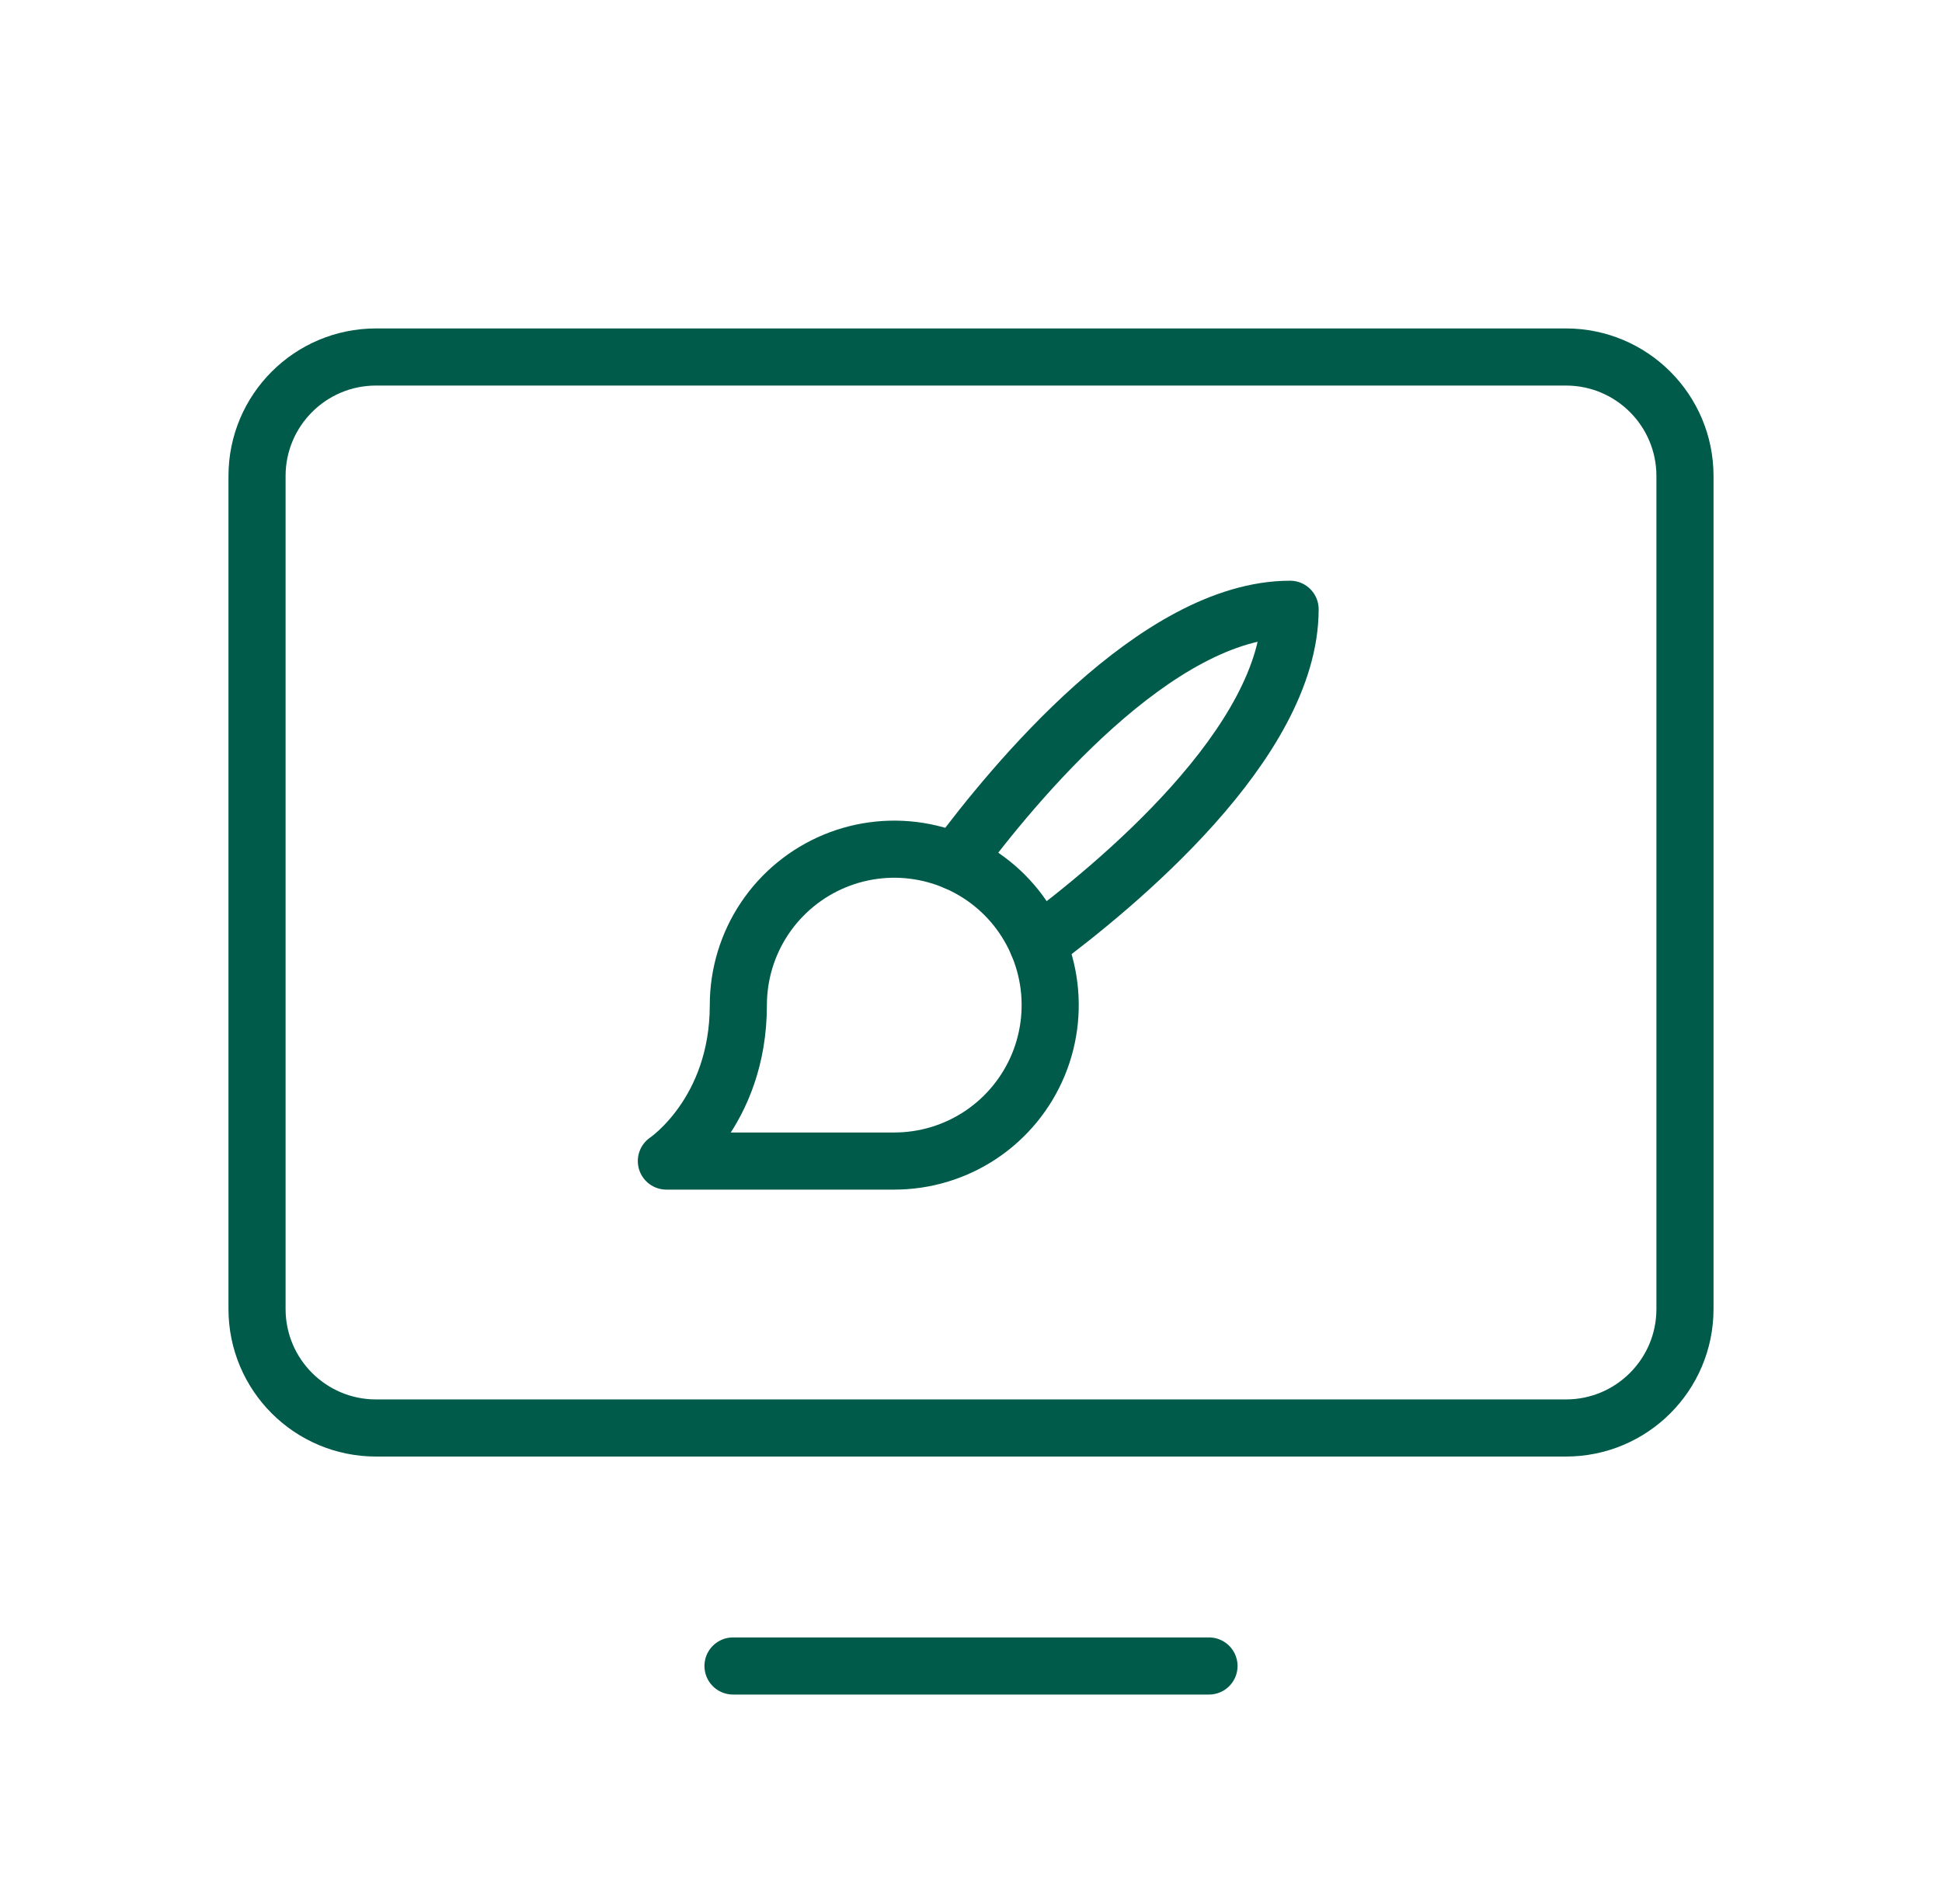 <svg width="51" height="50" viewBox="0 0 51 50" fill="none" xmlns="http://www.w3.org/2000/svg">
<g clip-path="url(#clip0_4614_8989)">
<path d="M9.875 37.5L41.125 37.5C42.851 37.5 44.25 36.101 44.25 34.375V12.5C44.25 10.774 42.851 9.375 41.125 9.375L9.875 9.375C8.149 9.375 6.75 10.774 6.75 12.5V34.375C6.75 36.101 8.149 37.5 9.875 37.5Z" stroke="#005B4A" stroke-width="1.5" stroke-linecap="round" stroke-linejoin="round"/>
<path d="M31.75 43.75H19.25" stroke="#005B4A" stroke-width="1.5" stroke-linecap="round" stroke-linejoin="round"/>
<path d="M17.5 30.49H23.485C24.295 30.49 25.087 30.25 25.76 29.8C26.433 29.35 26.958 28.71 27.268 27.962C27.578 27.214 27.659 26.39 27.501 25.596C27.343 24.802 26.953 24.072 26.381 23.499C25.808 22.927 25.078 22.537 24.284 22.379C23.489 22.221 22.666 22.302 21.918 22.612C21.17 22.922 20.53 23.447 20.08 24.12C19.63 24.793 19.39 25.585 19.39 26.395C19.39 29.23 17.5 30.49 17.5 30.49Z" stroke="#005B4A" stroke-width="1.5" stroke-linecap="round" stroke-linejoin="round"/>
<path d="M25.092 22.628C26.604 20.59 30.372 16 33.88 16C33.88 19.508 29.29 23.277 27.252 24.788" stroke="#005B4A" stroke-width="1.5" stroke-linecap="round" stroke-linejoin="round"/>
</g>
<defs>
<clipPath id="clip0_4614_8989">
<rect width="50" height="50" fill="white" transform="translate(0.5)"/>
</clipPath>
</defs>
</svg>

